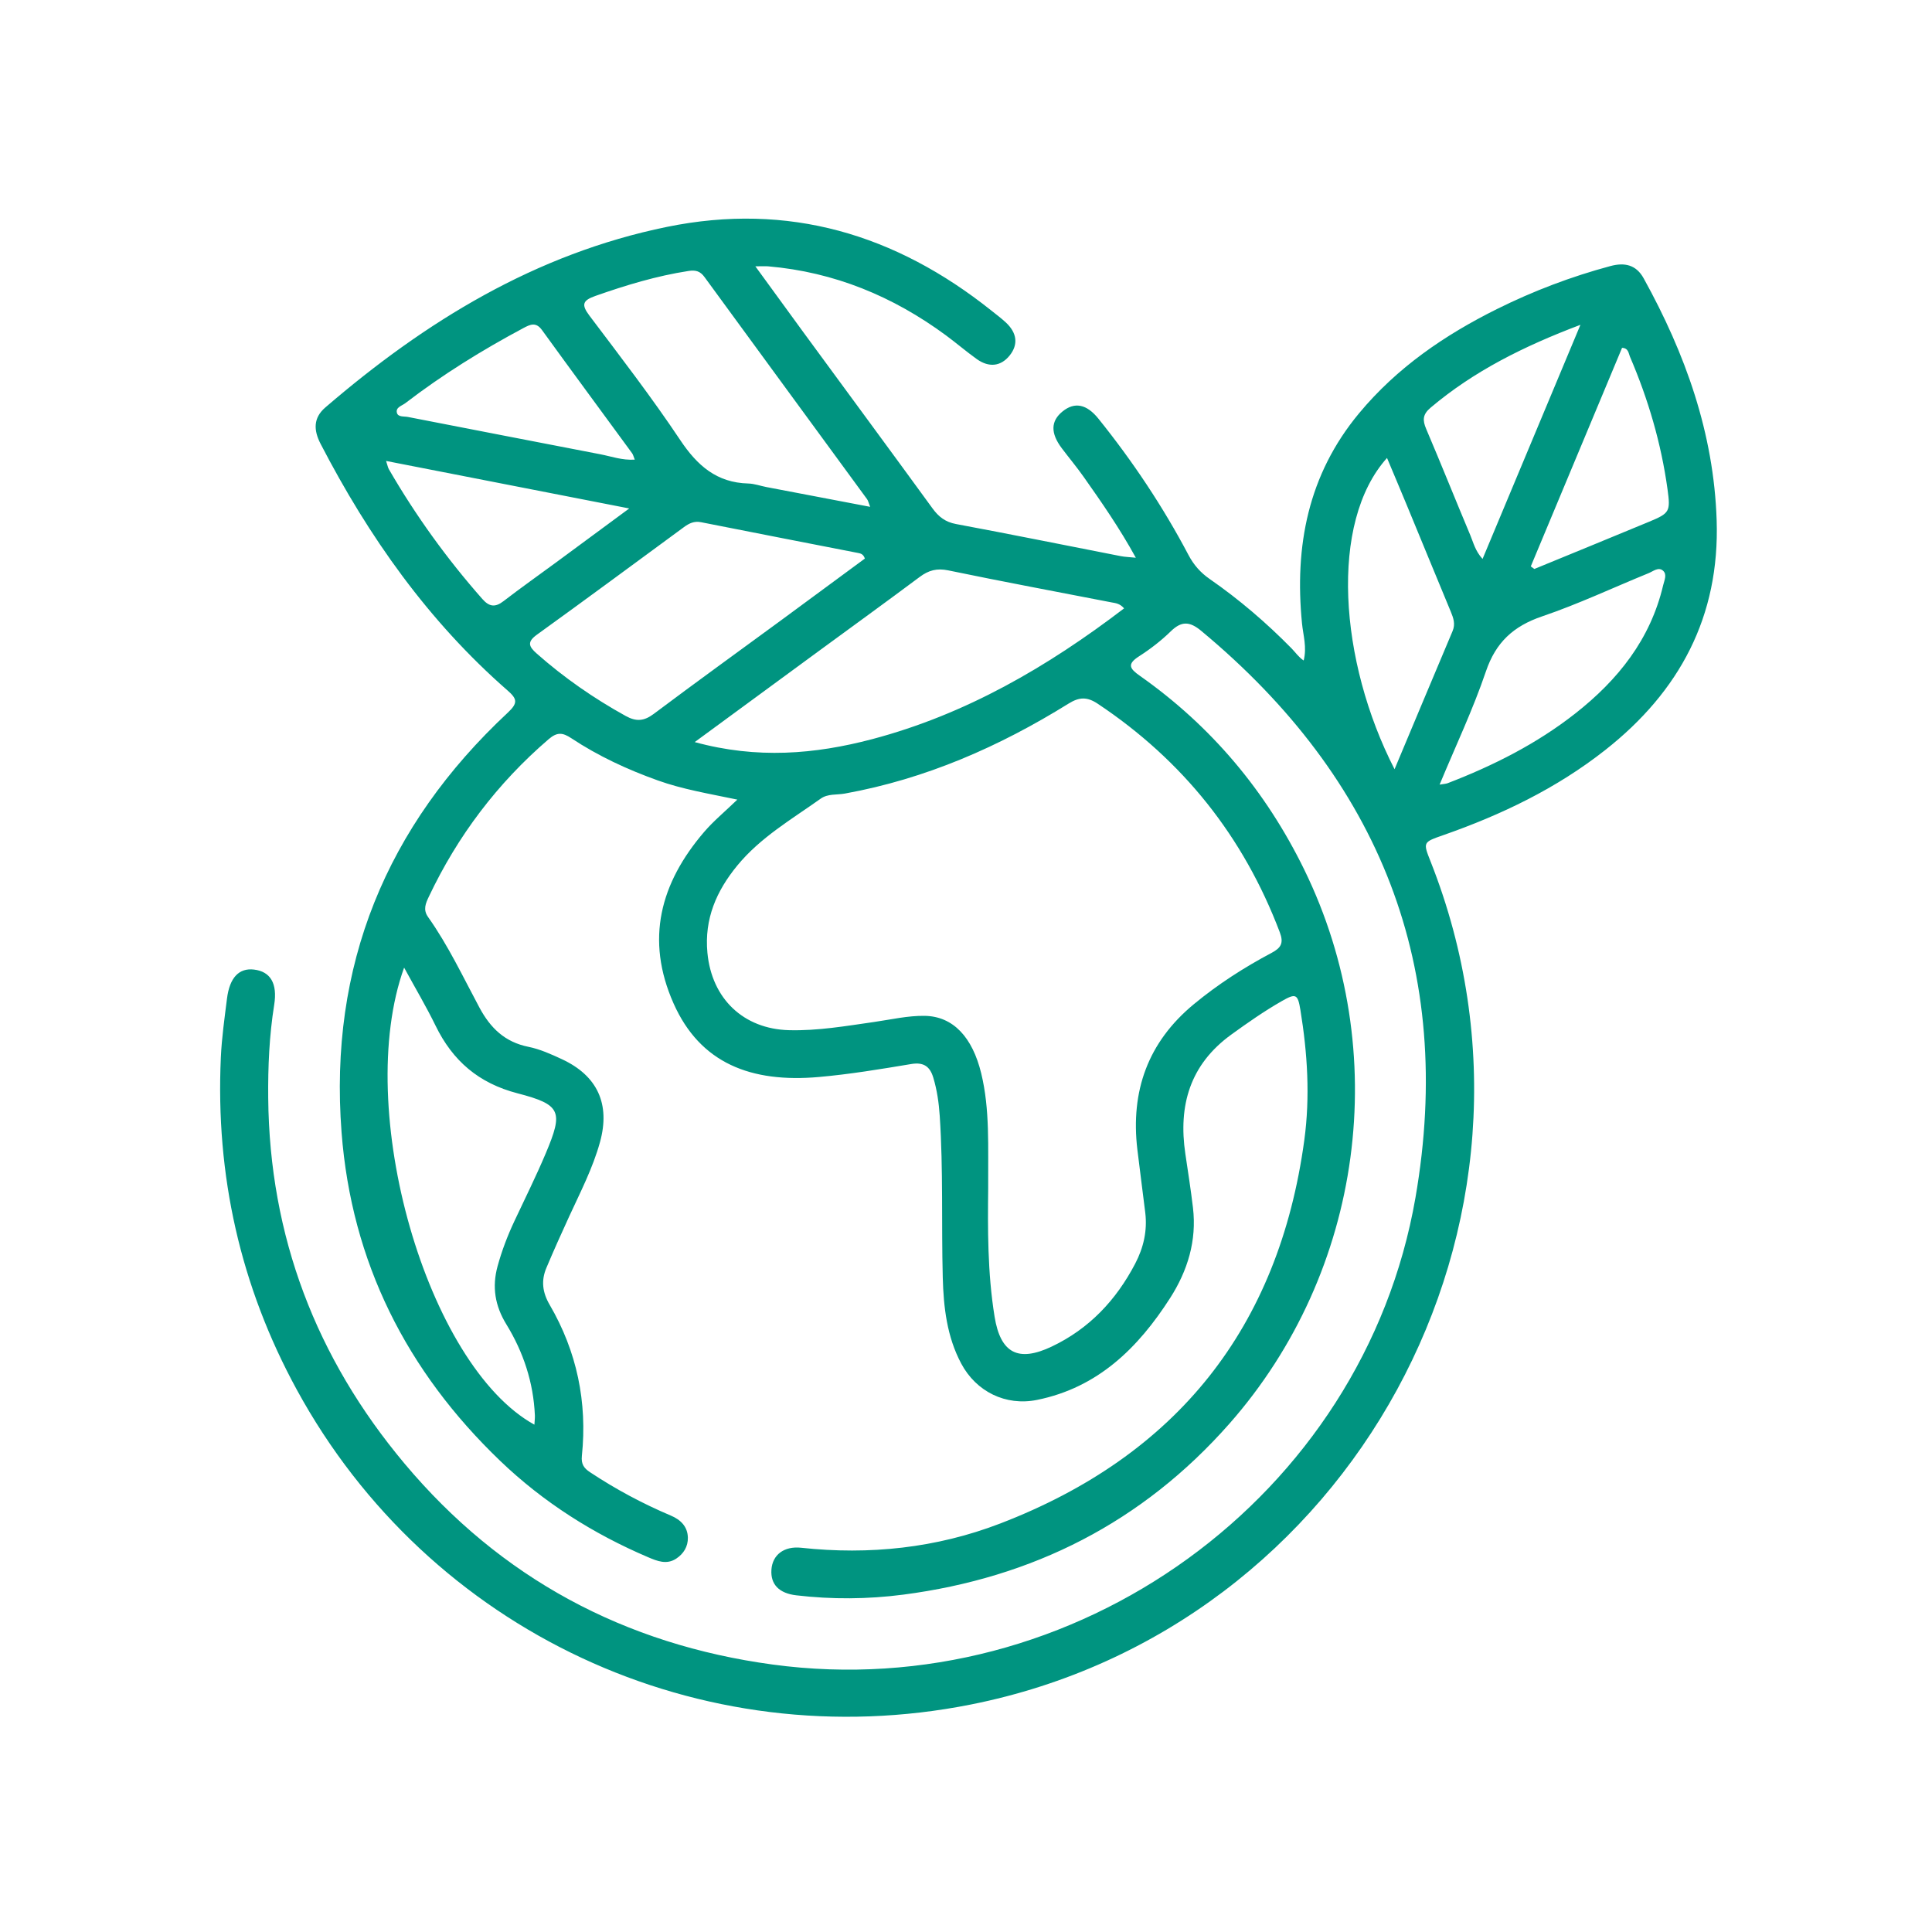 <svg xmlns="http://www.w3.org/2000/svg" xmlns:xlink="http://www.w3.org/1999/xlink" id="Capa_1" data-name="Capa 1" viewBox="0 0 1080 1080"><defs><style>      .cls-1 {        fill: #009480;        stroke-width: 0px;      }    </style></defs><g><path class="cls-1" d="M157.16-421.96c-62.28,0-112.94-50.66-112.94-112.94,0-30.17,11.75-58.53,33.08-79.86,21.33-21.33,49.69-33.08,79.87-33.08,62.27,0,112.94,50.66,112.94,112.94s-50.66,112.94-112.94,112.94h-.01ZM157.16-581.21c-12.37,0-24,4.82-32.75,13.57s-13.57,20.38-13.57,32.75c0,25.54,20.78,46.31,46.31,46.31s46.31-20.78,46.31-46.31-20.78-46.31-46.31-46.31h0Z"></path><path class="cls-1" d="M112.65-567.61c-13.32,0-25.89-8.04-31.03-21.18L9.95-771.88c-6.71-17.14,1.75-36.46,18.88-43.17,17.13-6.73,36.47,1.75,43.17,18.88l71.67,183.09c6.71,17.14-1.75,36.46-18.88,43.17-3.99,1.56-8.1,2.3-12.14,2.3Z"></path><path class="cls-1" d="M207.13-570.56c-4.46,0-8.98-.9-13.33-2.8-16.86-7.37-24.55-27.01-17.17-43.87l78.79-180.14c7.37-16.85,27.02-24.55,43.87-17.17,16.86,7.37,24.55,27.01,17.17,43.87l-78.79,180.14c-5.47,12.51-17.7,19.98-30.54,19.98h0Z"></path></g><path class="cls-1" d="M447.89-632.74c-2.44,0-4.92-.27-7.4-.84-17.92-4.08-29.16-21.87-25.12-39.8,1.45-6.42,36.72-157.77,140.73-196.91,54.18-20.39,114.08-7.14,178.04,39.37,14.88,10.82,18.17,31.66,7.35,46.54s-31.66,18.17-46.54,7.35c-44.63-32.46-83.42-42.88-115.26-30.94-58.45,21.9-91.52,115.21-99.33,149.32-3.54,15.44-17.27,25.91-32.46,25.91h0Z"></path><path class="cls-1" d="M735.85-453.68c-75.37,0-130.93-26.47-134.27-28.1-16.54-8.06-23.42-28-15.36-44.54,8.04-16.5,27.94-23.37,44.44-15.41,1.33.63,95.56,44.48,193.86,4.38,78.37-31.96,140.01-108.14,183.23-226.41,6.32-17.28,25.45-26.15,42.73-19.86,17.28,6.32,26.17,25.45,19.86,42.73-50.11,137.14-124.68,226.51-221.65,265.65-39.67,16.01-78.32,21.56-112.82,21.56h-.02Z"></path><image width="512" height="512" transform="translate(-1095.11 1572.53) scale(.75)"></image><path class="cls-1" d="M422.23,148.85c9.69,13.31,18.32,25.22,27.02,37.09,24.01,32.75,48.12,65.43,72.03,98.25,3.42,4.69,7.16,7.64,13.16,8.75,30.76,5.74,61.43,11.96,92.14,17.96,2.22.43,4.52.49,8.36.88-9.11-16.57-19.12-30.98-29.24-45.31-3.84-5.45-8.14-10.57-12.15-15.9-6.38-8.47-6.21-15.21.44-20.58,6.74-5.45,13.46-4.13,20.08,4.11,19.14,23.8,36.03,49.1,50.28,76.11,2.93,5.56,6.7,9.87,11.88,13.46,16.49,11.43,31.67,24.45,45.74,38.76,2.2,2.24,3.94,4.92,6.79,6.8,1.88-7.5-.27-14.06-.93-20.7-4.26-43.22,3.33-83.13,31.89-117.5,21.19-25.51,47.82-43.73,77.17-58.31,20.3-10.08,41.42-18.1,63.35-23.99,8.02-2.16,14.42-.67,18.58,6.86,23.3,42.13,39.2,86.48,40.8,135.2,1.77,53.84-20.72,95.77-62.33,128.52-27.22,21.43-57.96,36.16-90.45,47.53-11.4,3.98-11.42,3.92-7.16,14.68,79.76,201.63-44.13,428.92-256.89,471.3-151.31,30.14-303.14-40.8-376.86-175.92-31.63-57.98-45.46-119.98-42.48-185.8.5-10.97,2.07-21.91,3.43-32.83,1.47-11.8,6.73-17.27,15.11-16.27,9.17,1.1,13.2,7.7,11.28,19.73-2.76,17.25-3.5,34.57-3.34,52,.71,77.34,26.76,145.43,76.17,204.38,53.78,64.16,123.1,101.18,205.81,112.38,168.78,22.85,330.3-93.63,359.34-260.98,22.26-128.29-19.83-233.88-119.78-316.87-6.39-5.31-10.98-5.59-16.98.26-5.37,5.24-11.43,9.92-17.75,13.97-6.89,4.43-5.25,6.9.45,10.91,39.97,28.13,70.41,64.42,91.87,108.3,49.72,101.67,33.06,224.82-41.87,309.83-48.57,55.1-109.83,86.06-182.24,95.5-19.87,2.59-39.88,2.73-59.86.38-9.46-1.12-14.43-6-13.86-14.33.57-8.32,7.07-13.29,16.66-12.25,38.14,4.12,75.53.16,111.21-13.55,98.58-37.9,155.73-109.27,170.01-214.3,3.31-24.34,1.77-48.59-2.17-72.74-1.46-8.96-2.53-9.51-10.41-5-9.82,5.62-19.08,12.09-28.26,18.74-23.11,16.75-29.67,39.61-25.65,66.68,1.49,10.03,3.07,20.05,4.26,30.11,2.17,18.39-2.98,35.16-12.76,50.44-17.89,27.93-40.46,50.14-74.47,56.98-17.47,3.51-33.96-4.62-42.33-20.34-7.99-15-9.87-31.46-10.31-48.03-.79-30.14.32-60.32-1.7-90.45-.49-7.27-1.5-14.39-3.6-21.36-1.85-6.17-5.34-8.76-12.32-7.59-17.14,2.86-34.33,5.72-51.62,7.25-37.97,3.36-66.38-7.67-81.25-41.13-15.91-35.82-7.36-67.32,17.07-95.83,5.21-6.09,11.5-11.25,18.59-18.1-16.17-3.37-30.63-5.77-44.49-10.73-17.02-6.09-33.29-13.64-48.34-23.6-4.87-3.22-7.94-3.51-12.7.59-28.61,24.6-50.8,53.95-66.92,87.98-1.77,3.75-3.37,7.26-.45,11.37,11.29,15.91,19.56,33.56,28.74,50.67,6.13,11.42,14.2,19.25,27.33,21.9,6.45,1.3,12.7,4.11,18.72,6.91,19.95,9.26,27.18,25.13,21.33,46.35-4.03,14.62-11.01,28.04-17.3,41.73-4.36,9.48-8.63,19-12.68,28.62-2.99,7.09-2.22,13.64,1.85,20.62,15.21,26.09,21.12,54.42,18,84.45-.48,4.66,1.17,6.89,4.59,9.15,14.31,9.48,29.36,17.54,45.16,24.23,5.44,2.3,9.38,6.12,9.5,12.34.1,4.92-2.34,8.95-6.47,11.69-5.37,3.56-10.63,1.41-15.74-.76-30.72-13.09-58.6-30.76-82.69-53.85-52.3-50.13-83.13-111.05-88.69-183.67-7.13-93.11,24.93-171.17,92.93-234.61,5.78-5.39,5.23-7.71-.14-12.4-44.3-38.73-77.58-85.86-104.5-137.83-3.99-7.7-4.13-14.55,2.65-20.38,55.96-48.14,117.5-85.89,190.89-100.92,67.94-13.91,127.91,4.09,181.39,46.75,2.72,2.17,5.52,4.26,8.07,6.62,6.35,5.88,7.06,12.4,2.21,18.47-4.87,6.09-11.51,6.98-18.43,2.03-5.89-4.21-11.4-8.96-17.23-13.26-29.59-21.81-62.41-35.36-99.23-38.56-1.7-.15-3.42-.02-7.29-.02ZM552.4,664.5c-.24,21.89-.43,46.83,3.58,71.53,3.31,20.42,13.19,25.61,31.94,16.71,20.91-9.92,35.99-25.93,46.65-46.33,4.7-9,6.86-18.43,5.64-28.54-1.42-11.78-3.03-23.54-4.42-35.32-3.85-32.64,5.89-59.96,31.58-81.2,13.47-11.14,28.08-20.53,43.46-28.69,5.27-2.8,6.88-5.45,4.58-11.53-20.29-53.5-54.14-96.01-101.76-127.73-5.9-3.93-10.27-3.84-16.32-.08-38.71,24.06-79.9,42.13-125.06,50.29-4.51.82-9.5,0-13.49,2.84-16.26,11.57-33.69,21.65-46.63,37.4-11.66,14.2-18.47,29.81-16.7,48.74,2.4,25.67,20.15,42.65,45.68,43.29,16.04.41,31.72-2.33,47.48-4.58,9.45-1.35,18.95-3.6,28.39-3.43,15.86.29,26.61,11.97,31.51,32.15,4.91,20.24,3.75,40.88,3.89,64.47ZM388.36,414.83c34.81,9.54,67.17,6.81,99.16-1.63,52.31-13.82,98.05-40.43,140.86-73.12-2.42-2.79-4.8-2.91-7.01-3.34-30.43-5.92-60.9-11.59-91.25-17.89-6.39-1.33-11.01-.07-15.99,3.65-18.82,14.05-37.85,27.82-56.8,41.71-22.41,16.44-44.81,32.89-68.98,50.62ZM225.9,540.91c-28.56,79.09,12.82,222.4,72.83,255.49.1-1.89.34-3.57.27-5.24-.82-18.37-6.42-35.33-15.97-50.89-6.31-10.28-8.07-20.86-4.88-32.46,2.39-8.7,5.58-17.07,9.41-25.22,5.91-12.6,12.13-25.07,17.53-37.89,9.85-23.39,8.69-27.17-15.79-33.53-21.74-5.65-36.23-18.14-45.82-37.82-5.16-10.6-11.21-20.76-17.57-32.44ZM483.46,312.23c-.85-2.5-2.33-2.83-3.7-3.1-29.29-5.74-58.59-11.39-87.86-17.21-3.87-.77-6.72.64-9.61,2.77-27.35,20.09-54.63,40.27-82.16,60.11-5.68,4.09-4.48,6.67-.1,10.54,15.29,13.51,31.89,25.03,49.75,34.9,5.92,3.27,10.26,2.89,15.7-1.19,23.43-17.58,47.19-34.72,70.81-52.05,15.82-11.61,31.6-23.28,47.18-34.76ZM486.42,283.33c-.9-2.29-1.1-3.43-1.72-4.28-30.29-41.41-60.64-82.78-90.9-124.21-2.37-3.25-4.92-3.99-8.9-3.37-17.84,2.75-34.96,7.94-51.95,13.91-7.25,2.55-8.16,4.83-3.42,11.11,17.28,22.91,34.82,45.68,50.74,69.53,9.51,14.25,20.38,23.81,38.02,24.26,3.42.09,6.8,1.35,10.21,2,18.93,3.62,37.87,7.22,57.91,11.04ZM804.74,438.61c2.37-.41,3.52-.42,4.52-.8,25.52-9.83,49.78-22.03,71.37-39,23.83-18.72,41.98-41.41,49.08-71.63.65-2.77,2.35-6.06-.1-8.19-2.55-2.21-5.45.36-8,1.4-19.83,8.09-39.28,17.28-59.52,24.15-16.07,5.46-25.93,14.48-31.47,30.83-7.2,21.21-16.88,41.58-25.87,63.23ZM779.56,430.01c11.16-26.61,21.77-51.96,32.46-77.28,1.65-3.91.44-7.27-1.03-10.82-8.22-19.78-16.34-39.61-24.53-59.4-3.61-8.73-7.3-17.42-11.11-26.51-32.41,36.04-26.76,113.68,4.22,174.01ZM215.82,257.67c.85,2.55,1.02,3.7,1.56,4.63,15.01,25.93,32.45,50.09,52.28,72.56,3.85,4.36,7.15,4.78,11.79,1.2,9.65-7.43,19.6-14.45,29.41-21.67,12.96-9.54,25.91-19.11,40.89-30.16-46.59-9.1-90.71-17.72-135.94-26.56ZM828.76,312.44c18.25-43.67,36.11-86.38,54.71-130.87-31.66,11.98-59.49,25.83-83.75,46.32-4.49,3.79-4.57,6.98-2.46,11.92,8.4,19.72,16.36,39.63,24.66,59.4,1.73,4.11,2.71,8.71,6.84,13.24ZM354.83,256.94c-.65-1.59-.87-2.74-1.49-3.59-16.78-22.94-33.68-45.8-50.34-68.82-3.38-4.67-6.54-3.21-10.4-1.15-23.07,12.31-45.24,26.04-66,41.98-1.92,1.48-5.55,2.32-4.72,5.43.65,2.45,3.93,1.86,6.15,2.29,35.84,6.97,71.67,13.95,107.52,20.85,6.16,1.19,12.19,3.44,19.29,3.01ZM855.72,316.61l1.99,1.45c21.38-8.79,42.79-17.53,64.14-26.4,11.52-4.79,12.03-5.67,10.3-18.2-3.55-25.68-10.8-50.34-21.02-74.13-.77-1.79-.77-4.74-4.39-4.89-17,40.71-34.01,81.44-51.02,122.17Z"></path><image width="512" height="512" transform="translate(-1095.11 1572.53)"></image><image width="512" height="512" transform="translate(-1095.11 1572.53) scale(.75)"></image></svg>